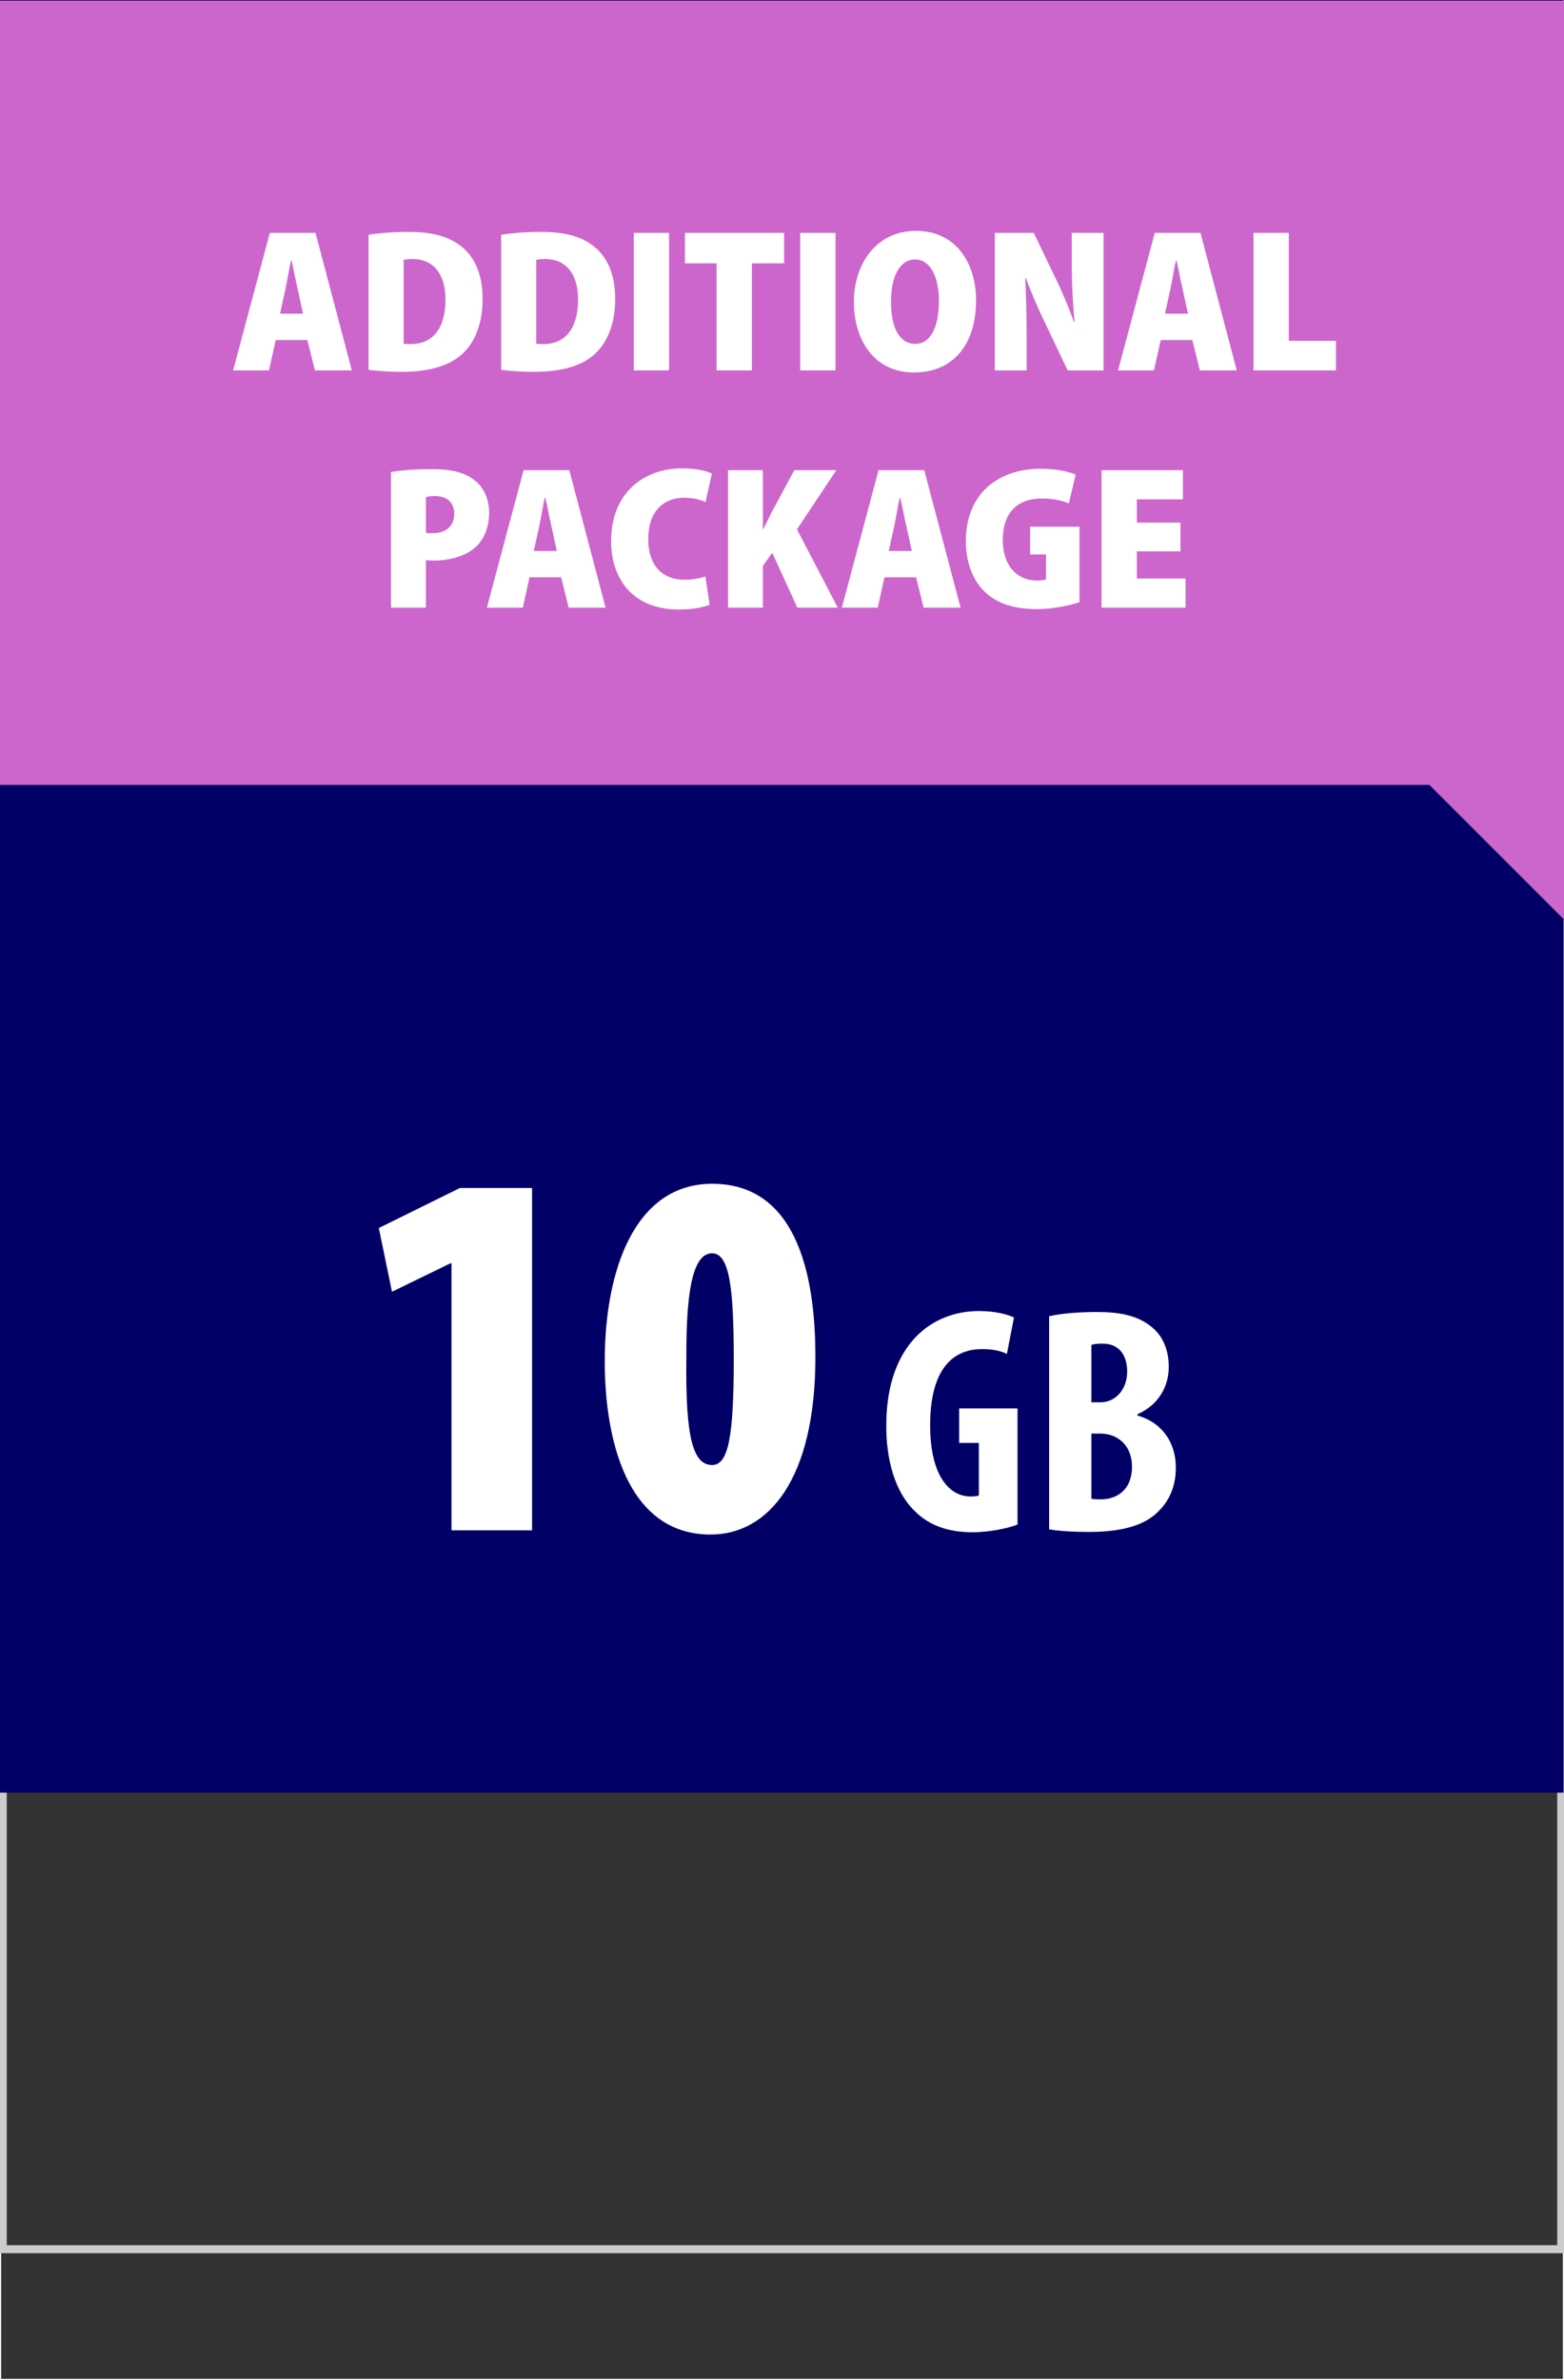 <?xml version="1.0" encoding="UTF-8"?>
<!DOCTYPE svg PUBLIC "-//W3C//DTD SVG 1.1//EN" "http://www.w3.org/Graphics/SVG/1.1/DTD/svg11.dtd">
<!-- Creator: CorelDRAW -->
<svg xmlns="http://www.w3.org/2000/svg" xml:space="preserve" width="230px" height="350px" version="1.1" style="shape-rendering:geometricPrecision; text-rendering:geometricPrecision; image-rendering:optimizeQuality; fill-rule:evenodd; clip-rule:evenodd"
viewBox="0 0 230 350"
 xmlns:xlink="http://www.w3.org/1999/xlink"
 xmlns:xodm="http://www.corel.com/coreldraw/odm/2003">
 <rect x="0" y="0" width="230" height="350" fill="#333333" stroke="none"/>
 <defs>
  <style type="text/css">
   <![CDATA[
    .str0 {stroke:#FEFEFE;stroke-width:0.216;stroke-miterlimit:22.926}
    .fil0 {fill:none}
    .fil2 {fill:#000066}
    .fil3 {fill:#CC66CC}
    .fil1 {fill:#CCCCCC;fill-rule:nonzero}
    .fil5 {fill:white;fill-rule:nonzero}
    .fil4 {fill:white;fill-rule:nonzero}
   ]]>
  </style>
 </defs>
 <g id="Capa_x0020_1">
  <rect class="fil0 str0" x="0.06" y="0.092" width="229.88" height="349.817"/>
  <path class="fil1" d="M0.497 0.092l229.503 0 0 331.229 -230 0 0 -331.229 0.497 0zm228.508 1.176l-228.01 0 0 328.877 228.01 0 0 -328.877z"/>
  <rect class="fil2" x="-0.28" y="-0.078" width="230.22" height="263.677"/>
  <polygon class="fil3" points="-0.06,0.092 230.248,0.092 230.248,135.454 210.212,115.419 -0.28,115.419 "/>
  <path class="fil4" d="M45.2 50l1.11 4.469 5.43 0 -5.34 -20.219 -6.72 0 -5.4 20.219 5.28 0 0.99 -4.469 4.65 0zm-4.02 -3.871l0.81 -3.689c0.24,-1.111 0.54,-2.97 0.81,-4.171l0.06 0c0.3,1.201 0.63,3.03 0.9,4.171l0.81 3.689 -3.39 0z"/>
  <path id="_1" class="fil4" d="M54.2 54.38c0.96,0.12 2.61,0.3 4.83,0.3 3.66,0 6.6,-0.72 8.58,-2.31 1.95,-1.561 3.36,-4.35 3.36,-8.401 0,-3.75 -1.23,-6.329 -3.33,-7.89 -1.83,-1.349 -4.11,-1.98 -7.65,-1.98 -2.19,0 -4.29,0.18 -5.79,0.421l0 19.86zm5.16 -16.17c0.27,-0.06 0.69,-0.121 1.35,-0.121 2.88,0 4.8,2.041 4.8,5.94 0,4.68 -2.22,6.6 -5.16,6.571 -0.33,0 -0.75,0 -0.99,-0.06l0 -12.33z"/>
  <path id="_2" class="fil4" d="M73.7 54.38c0.96,0.12 2.61,0.3 4.83,0.3 3.66,0 6.6,-0.72 8.58,-2.31 1.95,-1.561 3.36,-4.35 3.36,-8.401 0,-3.75 -1.23,-6.329 -3.33,-7.89 -1.83,-1.349 -4.11,-1.98 -7.65,-1.98 -2.19,0 -4.29,0.18 -5.79,0.421l0 19.86zm5.16 -16.17c0.27,-0.06 0.69,-0.121 1.35,-0.121 2.88,0 4.8,2.041 4.8,5.94 0,4.68 -2.22,6.6 -5.16,6.571 -0.33,0 -0.75,0 -0.99,-0.06l0 -12.33z"/>
  <polygon id="_3" class="fil4" points="93.2,34.25 93.2,54.469 98.39,54.469 98.39,34.25 "/>
  <polygon id="_4" class="fil4" points="105.38,54.469 110.57,54.469 110.57,38.72 115.31,38.72 115.31,34.25 100.73,34.25 100.73,38.72 105.38,38.72 "/>
  <polygon id="_5" class="fil4" points="117.68,34.25 117.68,54.469 122.87,54.469 122.87,34.25 "/>
  <path id="_6" class="fil4" d="M134.69 33.949c-5.79,0 -9.12,4.83 -9.12,10.471 0,5.46 2.91,10.349 8.82,10.349 5.58,0 9.15,-3.839 9.15,-10.679 0,-4.951 -2.64,-10.141 -8.85,-10.141zm-0.12 4.201c2.28,0 3.51,2.639 3.51,6.12 0,3.81 -1.23,6.3 -3.48,6.3 -2.16,0 -3.57,-2.101 -3.57,-6.181 0,-3.96 1.41,-6.239 3.54,-6.239z"/>
  <path id="_7" class="fil4" d="M150.98 54.469l0 -4.53c0,-3.479 -0.09,-6.63 -0.21,-9.059l0.09 0c0.78,2.16 1.98,4.889 2.94,6.84l3.21 6.749 5.28 0 0 -20.219 -4.68 0 0 4.32c0,3.269 0.18,6.42 0.42,8.79l-0.09 0c-0.75,-2.131 -1.89,-4.801 -2.79,-6.601l-3.12 -6.509 -5.73 0 0 20.219 4.68 0z"/>
  <path id="_8" class="fil4" d="M175.34 50l1.11 4.469 5.43 0 -5.34 -20.219 -6.72 0 -5.4 20.219 5.28 0 0.99 -4.469 4.65 0zm-4.02 -3.871l0.81 -3.689c0.24,-1.111 0.54,-2.97 0.81,-4.171l0.06 0c0.3,1.201 0.63,3.03 0.9,4.171l0.81 3.689 -3.39 0z"/>
  <polygon id="_9" class="fil4" points="184.34,54.469 196.46,54.469 196.46,50.119 189.53,50.119 189.53,34.25 184.34,34.25 "/>
  <path id="_10" class="fil4" d="M57.5 89.359l5.13 0 0 -6.99c0.3,0.03 0.69,0.06 1.14,0.06 2.37,0 4.68,-0.63 6.21,-2.01 1.23,-1.17 1.95,-2.91 1.95,-5.07 0,-1.95 -0.81,-3.72 -2.16,-4.74 -1.44,-1.17 -3.48,-1.62 -6.27,-1.62 -2.64,0 -4.62,0.18 -6,0.42l0 19.95zm5.13 -16.26c0.27,-0.09 0.72,-0.15 1.38,-0.15 1.89,0 2.79,1.08 2.79,2.61 0,1.68 -1.11,2.85 -3.15,2.85 -0.45,0 -0.75,0 -1.02,-0.06l0 -5.25z"/>
  <path id="_11" class="fil4" d="M82.52 84.889l1.11 4.47 5.43 0 -5.34 -20.22 -6.72 0 -5.4 20.22 5.28 0 0.99 -4.47 4.65 0zm-4.02 -3.87l0.81 -3.69c0.24,-1.11 0.54,-2.97 0.81,-4.17l0.06 0c0.3,1.2 0.63,3.03 0.9,4.17l0.81 3.69 -3.39 0z"/>
  <path id="_12" class="fil4" d="M103.73 84.769c-0.72,0.27 -1.98,0.48 -3.06,0.48 -3.3,0 -5.34,-2.13 -5.34,-5.97 0,-4.26 2.4,-6.09 5.28,-6.09 1.35,0 2.4,0.3 3.15,0.63l0.93 -4.17c-0.69,-0.39 -2.31,-0.78 -4.38,-0.78 -5.49,0 -10.44,3.48 -10.44,10.71 0,5.34 3,10.05 10.02,10.05 2.1,0 3.78,-0.39 4.47,-0.72l-0.63 -4.14z"/>
  <path id="_13" class="fil4" d="M107.06 89.359l5.13 0 0 -6.15 1.38 -1.92 3.69 8.07 5.94 0 -6 -11.52 5.79 -8.7 -6.18 0 -3.39 6.3c-0.39,0.78 -0.78,1.59 -1.17,2.37l-0.06 0 0 -8.67 -5.13 0 0 20.22z"/>
  <path id="_14" class="fil4" d="M134.72 84.889l1.11 4.47 5.43 0 -5.34 -20.22 -6.72 0 -5.4 20.22 5.28 0 0.99 -4.47 4.65 0zm-4.02 -3.87l0.81 -3.69c0.24,-1.11 0.54,-2.97 0.81,-4.17l0.06 0c0.3,1.2 0.63,3.03 0.9,4.17l0.81 3.69 -3.39 0z"/>
  <path id="_15" class="fil4" d="M158.75 77.449l-7.26 0 0 4.08 2.34 0 0 3.69c-0.24,0.09 -0.78,0.15 -1.35,0.15 -2.79,0 -5.01,-2.04 -5.01,-5.97 0,-4.35 2.49,-6.09 5.67,-6.09 1.89,0 3.06,0.3 4.05,0.72l0.99 -4.23c-0.93,-0.42 -2.76,-0.87 -5.16,-0.87 -6,0 -10.92,3.45 -10.98,10.53 -0.03,3.06 0.93,5.82 2.82,7.59 1.68,1.62 4.11,2.52 7.68,2.52 2.31,0 4.89,-0.57 6.21,-1.02l0 -11.1z"/>
  <polygon id="_16" class="fil4" points="173.6,76.849 167.18,76.849 167.18,73.429 173.96,73.429 173.96,69.139 161.99,69.139 161.99,89.359 174.35,89.359 174.35,85.069 167.18,85.069 167.18,81.079 173.6,81.079 "/>
  <polygon class="fil5" points="66.396,225.028 78.245,225.028 78.245,174.688 67.635,174.688 55.709,180.574 57.645,189.945 66.241,185.763 66.396,185.763 "/>
  <path id="_1_8467" class="fil5" d="M104.732 174.068c-11.385,0 -15.799,12.701 -15.799,26.1 0,11.461 3.253,25.479 15.566,25.479 8.52,0 15.412,-8.132 15.412,-26.099 0,-10.223 -1.936,-25.48 -15.179,-25.48zm0 10.223c2.555,0 3.175,5.189 3.175,15.567 0,11.307 -0.775,15.567 -3.175,15.567 -2.788,0 -3.95,-3.95 -3.795,-15.567 -0.078,-11.462 1.316,-15.567 3.795,-15.567z"/>
  <path id="_2_8468" class="fil5" d="M149.638 207.105l-8.583 0 0 5.073 2.893 0 0 7.729c-0.237,0.095 -0.664,0.142 -1.233,0.142 -2.94,0 -5.927,-2.798 -5.927,-10.479 0,-8.297 3.366,-11.19 7.634,-11.19 1.517,0 2.703,0.237 3.651,0.711l1.043 -5.358c-0.996,-0.474 -2.75,-0.948 -5.168,-0.948 -6.876,0 -13.466,4.837 -13.609,16.453 -0.095,5.501 1.376,10.242 4.125,12.897 2.087,2.134 4.884,3.177 8.583,3.177 2.323,0 5.216,-0.569 6.591,-1.138l0 -17.069z"/>
  <path id="_3_8469" class="fil5" d="M154.284 224.885c1.423,0.238 3.414,0.38 5.785,0.38 5.358,0 8.582,-1.138 10.479,-3.224 1.517,-1.565 2.371,-3.651 2.371,-6.259 0,-3.556 -1.944,-6.591 -5.643,-7.634l0 -0.19c3.129,-1.375 4.6,-4.125 4.6,-6.97 0,-2.229 -0.712,-4.362 -2.419,-5.785 -2.228,-1.896 -5.121,-2.276 -8.108,-2.276 -2.655,0 -5.168,0.19 -7.065,0.617l0 31.341zm6.212 -27.121c0.379,-0.142 0.948,-0.19 1.659,-0.19 2.513,0 3.604,1.802 3.604,4.125 0,2.608 -1.707,4.505 -3.936,4.505l-1.327 0 0 -8.44zm0 13.039l1.327 0c2.466,0 4.647,1.66 4.647,4.884 0,3.224 -2.039,4.789 -4.599,4.789 -0.522,0 -0.996,0 -1.375,-0.095l0 -9.578z"/>
 </g>
</svg>

